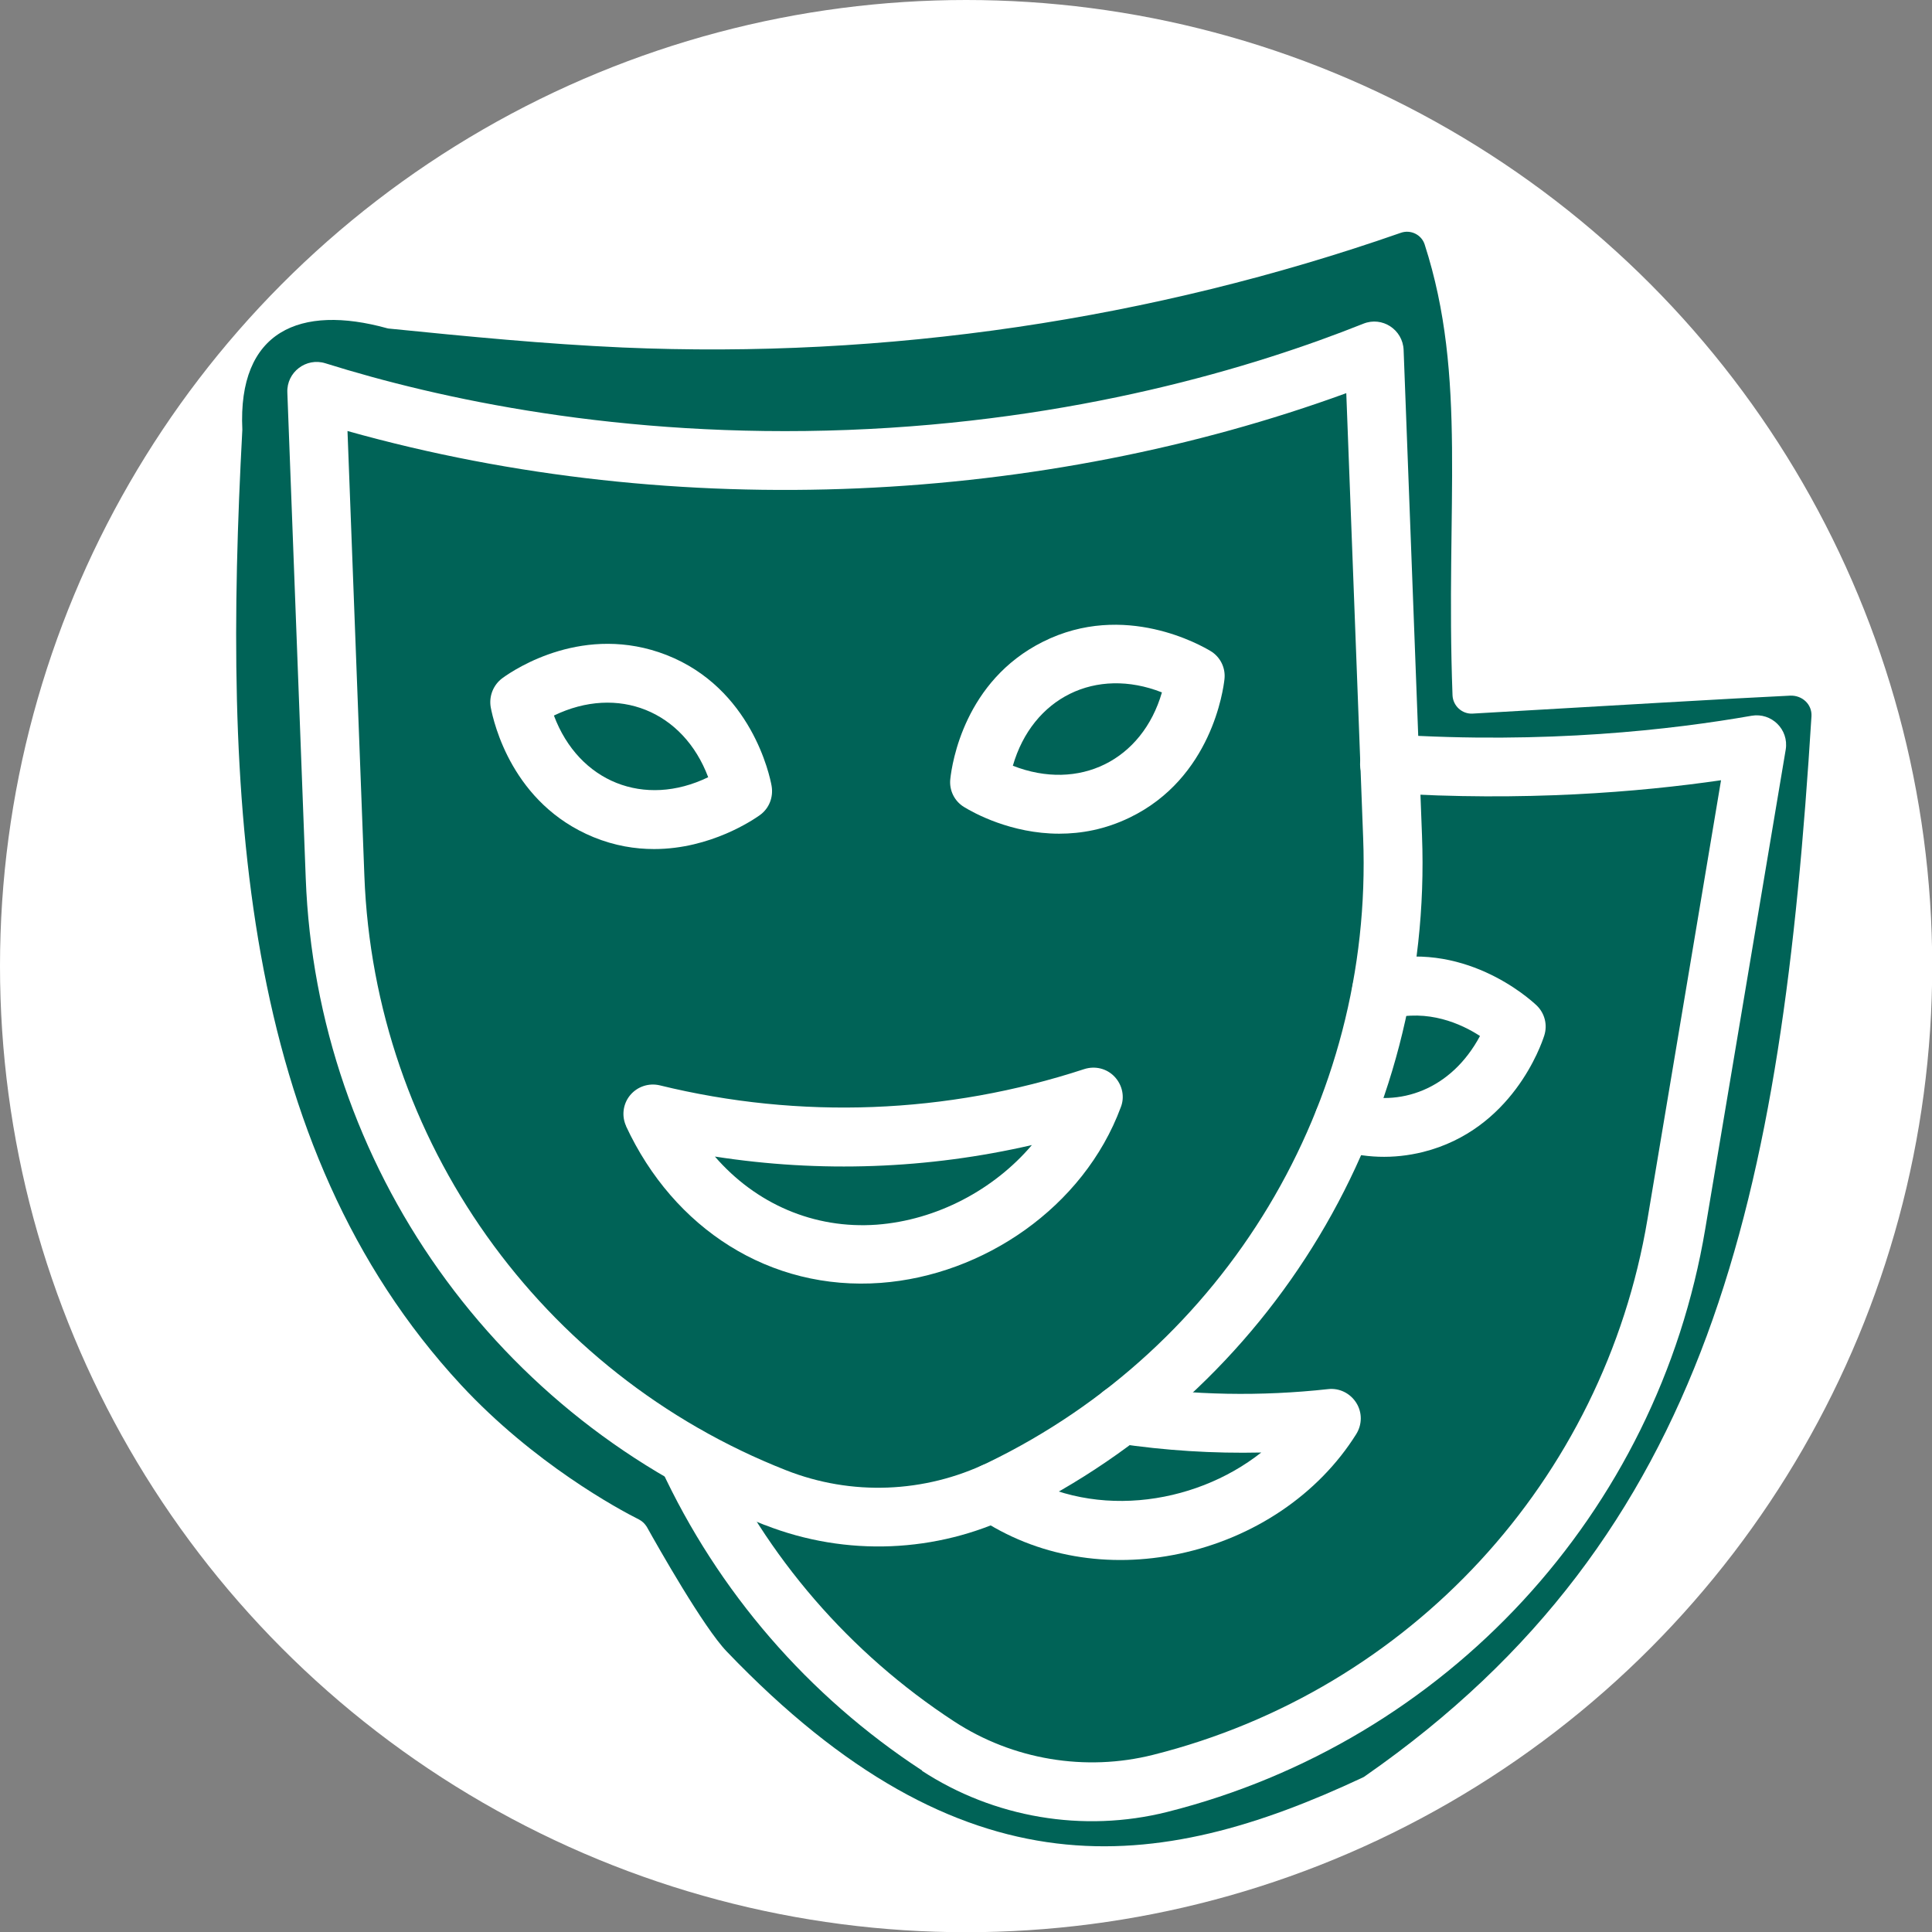 <?xml version="1.0" encoding="UTF-8"?>
<svg xmlns="http://www.w3.org/2000/svg" id="Ebene_2" data-name="Ebene 2" viewBox="0 0 89.29 89.29">
  <rect x="0" y="0" width="89.29" height="89.29" fill="#808080" stroke="none"/>
  <defs>
    <style>
      .cls-1 {
        fill: #fff;
      }

      .cls-2 {
        fill: #006357;
      }
    </style>
  </defs>
  <g id="Ebene_1-2" data-name="Ebene 1">
    <circle class="cls-1" cx="44.65" cy="44.65" r="44.65"></circle>
    <path class="cls-2" d="M11.2,19.86c-.91,16.96-.17,33.06,10.11,44.15,3.37,3.63,7.27,5.74,8.23,6.22.15.08.26.19.35.33.53.95,2.63,4.66,3.7,5.77,10.95,11.43,19.89,10.27,29.37,5.83.05-.02.1-.05.15-.09,15.95-11.11,19.23-26.78,20.61-48.97.03-.55-.43-.97-.98-.95-2.59.12-8.41.47-14.68.83-.49.03-.91-.36-.93-.85-.33-8.83.7-14.68-1.29-20.84-.15-.45-.65-.69-1.1-.53-11.51,4.02-23.79,5.83-35.97,5.3-3.59-.16-7.17-.51-10.75-.87-.04,0-.09-.01-.13-.02-4.01-1.11-6.91.11-6.69,4.69Z"></path>
    <g id="_20_Theater_Masks_theater_cultures_comedy_tragedy" data-name="20, Theater Masks, theater, cultures, comedy, tragedy">
      <g>
        <path class="cls-1" d="M42.62,81.83c-5.26-3.44-9.44-8.27-12.08-13.97-.32-.68-.02-1.49.66-1.8.68-.32,1.49-.02,1.8.66,2.43,5.24,6.26,9.68,11.1,12.84,2.71,1.77,6.07,2.33,9.2,1.54,11.86-2.98,20.82-12.69,22.84-24.75l3.4-20.29c-3.79.55-9.12.99-15.41.59-.75-.05-1.32-.69-1.27-1.44.05-.75.69-1.32,1.44-1.27,7.15.46,13-.22,16.65-.86.92-.16,1.73.63,1.58,1.56l-3.72,22.16c-2.2,13.12-11.96,23.69-24.86,26.94-3.9.98-8.03.26-11.34-1.9Z"></path>
        <path class="cls-1" d="M45.16,70.1c-.62-.42-.78-1.27-.36-1.89.42-.62,1.27-.78,1.89-.36,3.59,2.43,8.46,1.76,11.6-.72-2.22.05-4.44-.09-6.65-.42-.74-.11-1.25-.8-1.14-1.55.11-.74.8-1.25,1.55-1.14,3.09.47,6.23.52,9.33.18.52-.06,1.02.19,1.3.63.28.44.28,1,0,1.45-1.75,2.79-4.73,4.8-8.18,5.53-3.23.68-6.57.17-9.33-1.7Z"></path>
        <path class="cls-1" d="M61.69,53.11c-.72-.22-1.12-.98-.89-1.7.22-.72.98-1.12,1.7-.89,2.18.68,4.57-.16,5.9-2.64-.86-.56-2.4-1.26-4.18-.79-.87.25-1.73-.41-1.73-1.31,0-.63.43-1.16,1.02-1.32,4.08-1.09,7.16,1.68,7.5,2,.38.36.52.9.36,1.4-.14.44-1.49,4.35-5.6,5.38-1.37.34-2.74.29-4.07-.13Z"></path>
        <path class="cls-1" d="M35.34,70.48c-12.38-4.87-20.71-16.6-21.21-29.89l-.85-22.45c-.04-.94.87-1.63,1.76-1.35,5.2,1.63,13.61,3.48,24.14,3.08,10.52-.4,18.77-2.89,23.83-4.91.87-.35,1.82.27,1.86,1.21l.85,22.45c.51,13.29-6.91,25.63-18.88,31.42-3.55,1.72-7.71,1.92-11.49.44ZM16.06,19.92l.78,20.56c.46,12.21,8.12,23,19.49,27.47,3.02,1.19,6.39,1.06,9.32-.35,11-5.32,17.82-16.65,17.35-28.87l-.78-20.56c-13.95,5.09-30.81,6.06-46.16,1.75Z"></path>
        <path class="cls-1" d="M28.94,52.05c-.22-.47-.15-1.03.18-1.43.33-.4.86-.58,1.37-.46,6.49,1.59,13.27,1.33,19.62-.75.5-.16,1.04-.03,1.4.35.36.38.48.93.29,1.41-1.72,4.64-6.37,7.77-11.09,8.12-5.13.38-9.58-2.51-11.78-7.25ZM33.03,53.44c1.9,2.2,4.59,3.37,7.49,3.16,2.78-.21,5.42-1.62,7.17-3.68-4.81,1.11-9.78,1.29-14.66.53Z"></path>
        <path class="cls-1" d="M48.95,38.53c-2.22,0-3.95-.96-4.39-1.23-.45-.27-.7-.78-.64-1.3.08-.74.66-4.53,4.28-6.34,3.77-1.89,7.35.19,7.75.43.45.27.7.78.64,1.3-.05.46-.59,4.57-4.39,6.4-1.14.55-2.24.74-3.25.74ZM46.81,35.39c3.06,1.2,5.98-.25,6.89-3.39-3.05-1.2-5.98.24-6.89,3.39Z"></path>
        <path class="cls-1" d="M30.23,39.24c-.88,0-1.82-.15-2.8-.55-3.75-1.54-4.61-5.27-4.75-6-.09-.52.12-1.04.54-1.35.6-.44,3.8-2.54,7.58-1.07,3.93,1.54,4.78,5.59,4.86,6.05.09.52-.11,1.04-.54,1.35-.28.2-2.27,1.57-4.89,1.57ZM25.6,33.07c1.15,3.07,4.18,4.28,7.13,2.85-1.15-3.06-4.17-4.28-7.13-2.85Z"></path>
      </g>
    </g>
  </g>
</svg>
